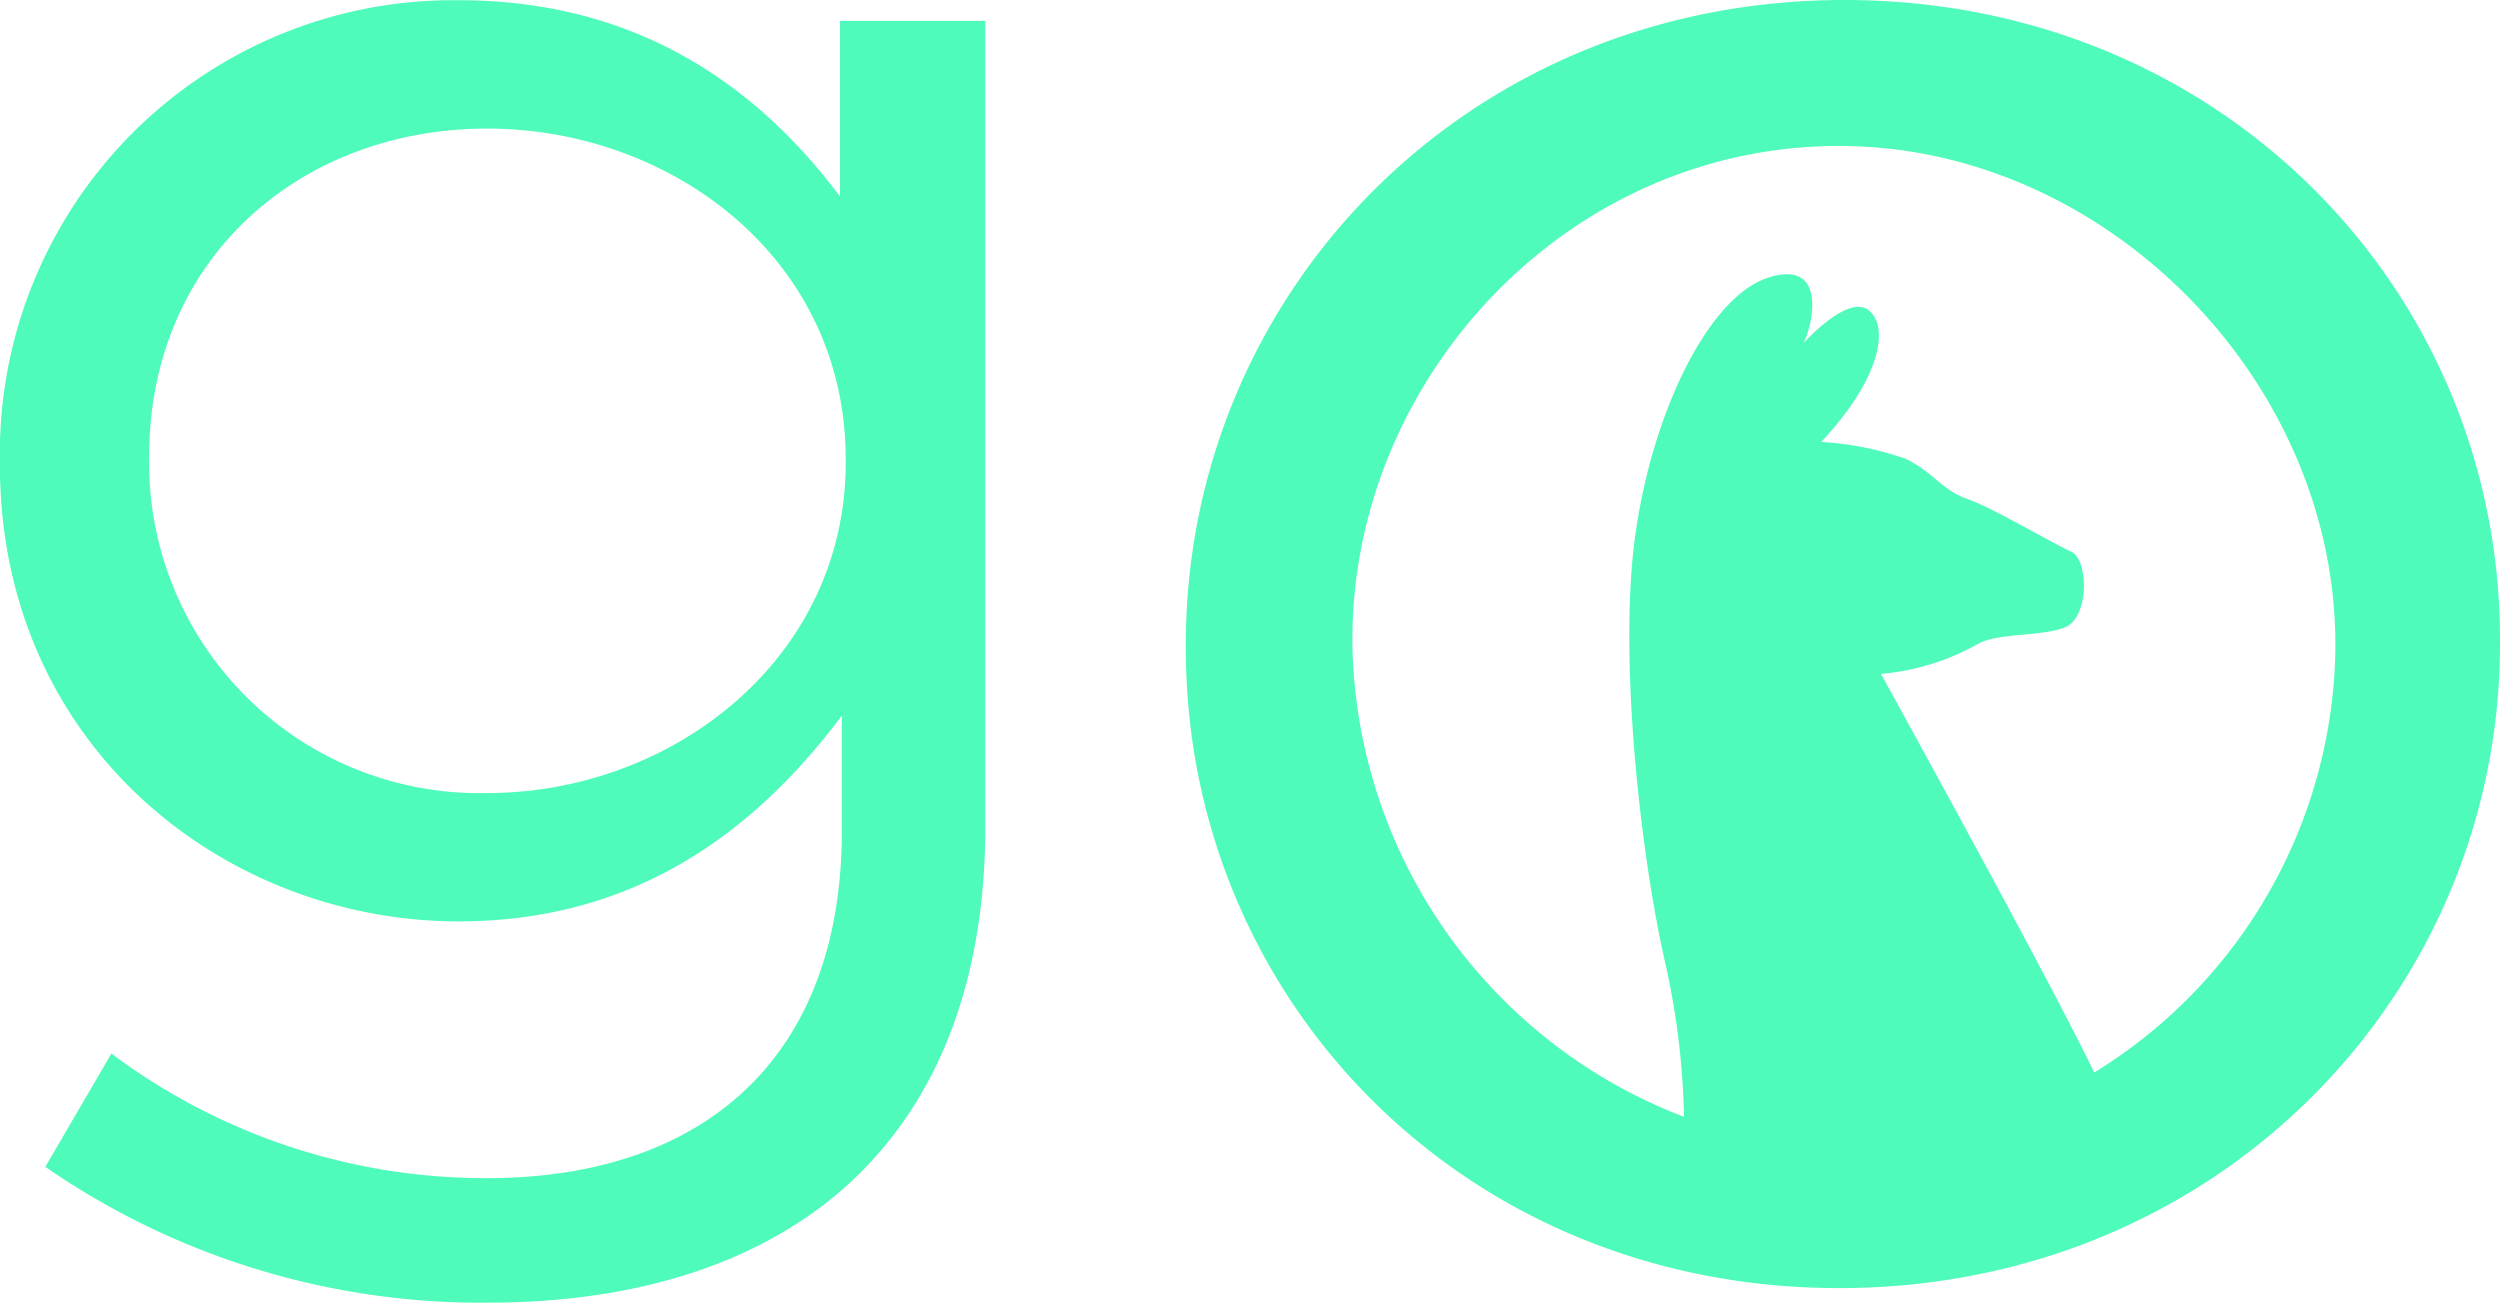 <svg xmlns="http://www.w3.org/2000/svg" width="104.988" height="54.708" viewBox="0 0 104.988 54.708">
  <g id="Group_1" data-name="Group 1" transform="translate(-100.637 307.392)">
    <path id="Path_1" data-name="Path 1" d="M102.54-258.375l2.775-4.757A26.18,26.18,0,0,0,121.09-257.9c9.037,0,14.9-4.995,14.9-14.586v-4.837c-3.567,4.757-8.562,8.641-16.093,8.641-9.829,0-19.264-7.372-19.264-19.184v-.159A19.035,19.035,0,0,1,119.9-307.367c7.69,0,12.684,3.8,16.014,8.244V-306.5h6.1v33.851c0,6.342-1.9,11.178-5.233,14.507-3.646,3.646-9.116,5.471-15.618,5.471A32.134,32.134,0,0,1,102.54-258.375Zm33.612-29.569v-.159c0-8.4-7.292-13.873-15.062-13.873s-14.191,5.39-14.191,13.795v.158a13.873,13.873,0,0,0,14.191,13.952C128.86-274.072,136.152-279.7,136.152-287.944Z" transform="translate(0 -0.016)" fill="#4efbbb"/>
    <path id="Path_2" data-name="Path 2" d="M273.785-307.392c-15.97,0-27.655,12.433-27.655,27.048v.2c0,14.616,11.583,26.846,27.432,26.846,15.97,0,27.756-12.432,27.756-27.048v-.2C301.318-295.161,289.634-307.392,273.785-307.392Zm20.62,27.251a21.219,21.219,0,0,1-10.128,17.79c-1.921-4-8.956-16.739-8.956-16.739a10.142,10.142,0,0,0,4.063-1.253c.829-.485,2.668-.3,3.679-.708,1.011-.424.993-2.86.226-3.186-.695-.3-3.3-1.847-4.37-2.211-1.071-.384-1.435-1.152-2.568-1.678a13.033,13.033,0,0,0-3.538-.707c2.507-2.668,2.871-4.852,1.981-5.539-.89-.667-2.729,1.395-2.729,1.395.364-.667,1.051-3.538-1.435-2.769-2.487.748-4.852,5.519-5.6,10.653-.768,5.135.2,13.605,1.213,18.053a32.563,32.563,0,0,1,.809,6.55,21.64,21.64,0,0,1-13.928-19.852v-.2c0-10.917,8.975-20.721,20.438-20.721,11.159,0,20.842,9.8,20.842,20.923Z" transform="translate(-95.693 0)" fill="#4efbbb"/>
  </g>
</svg>
